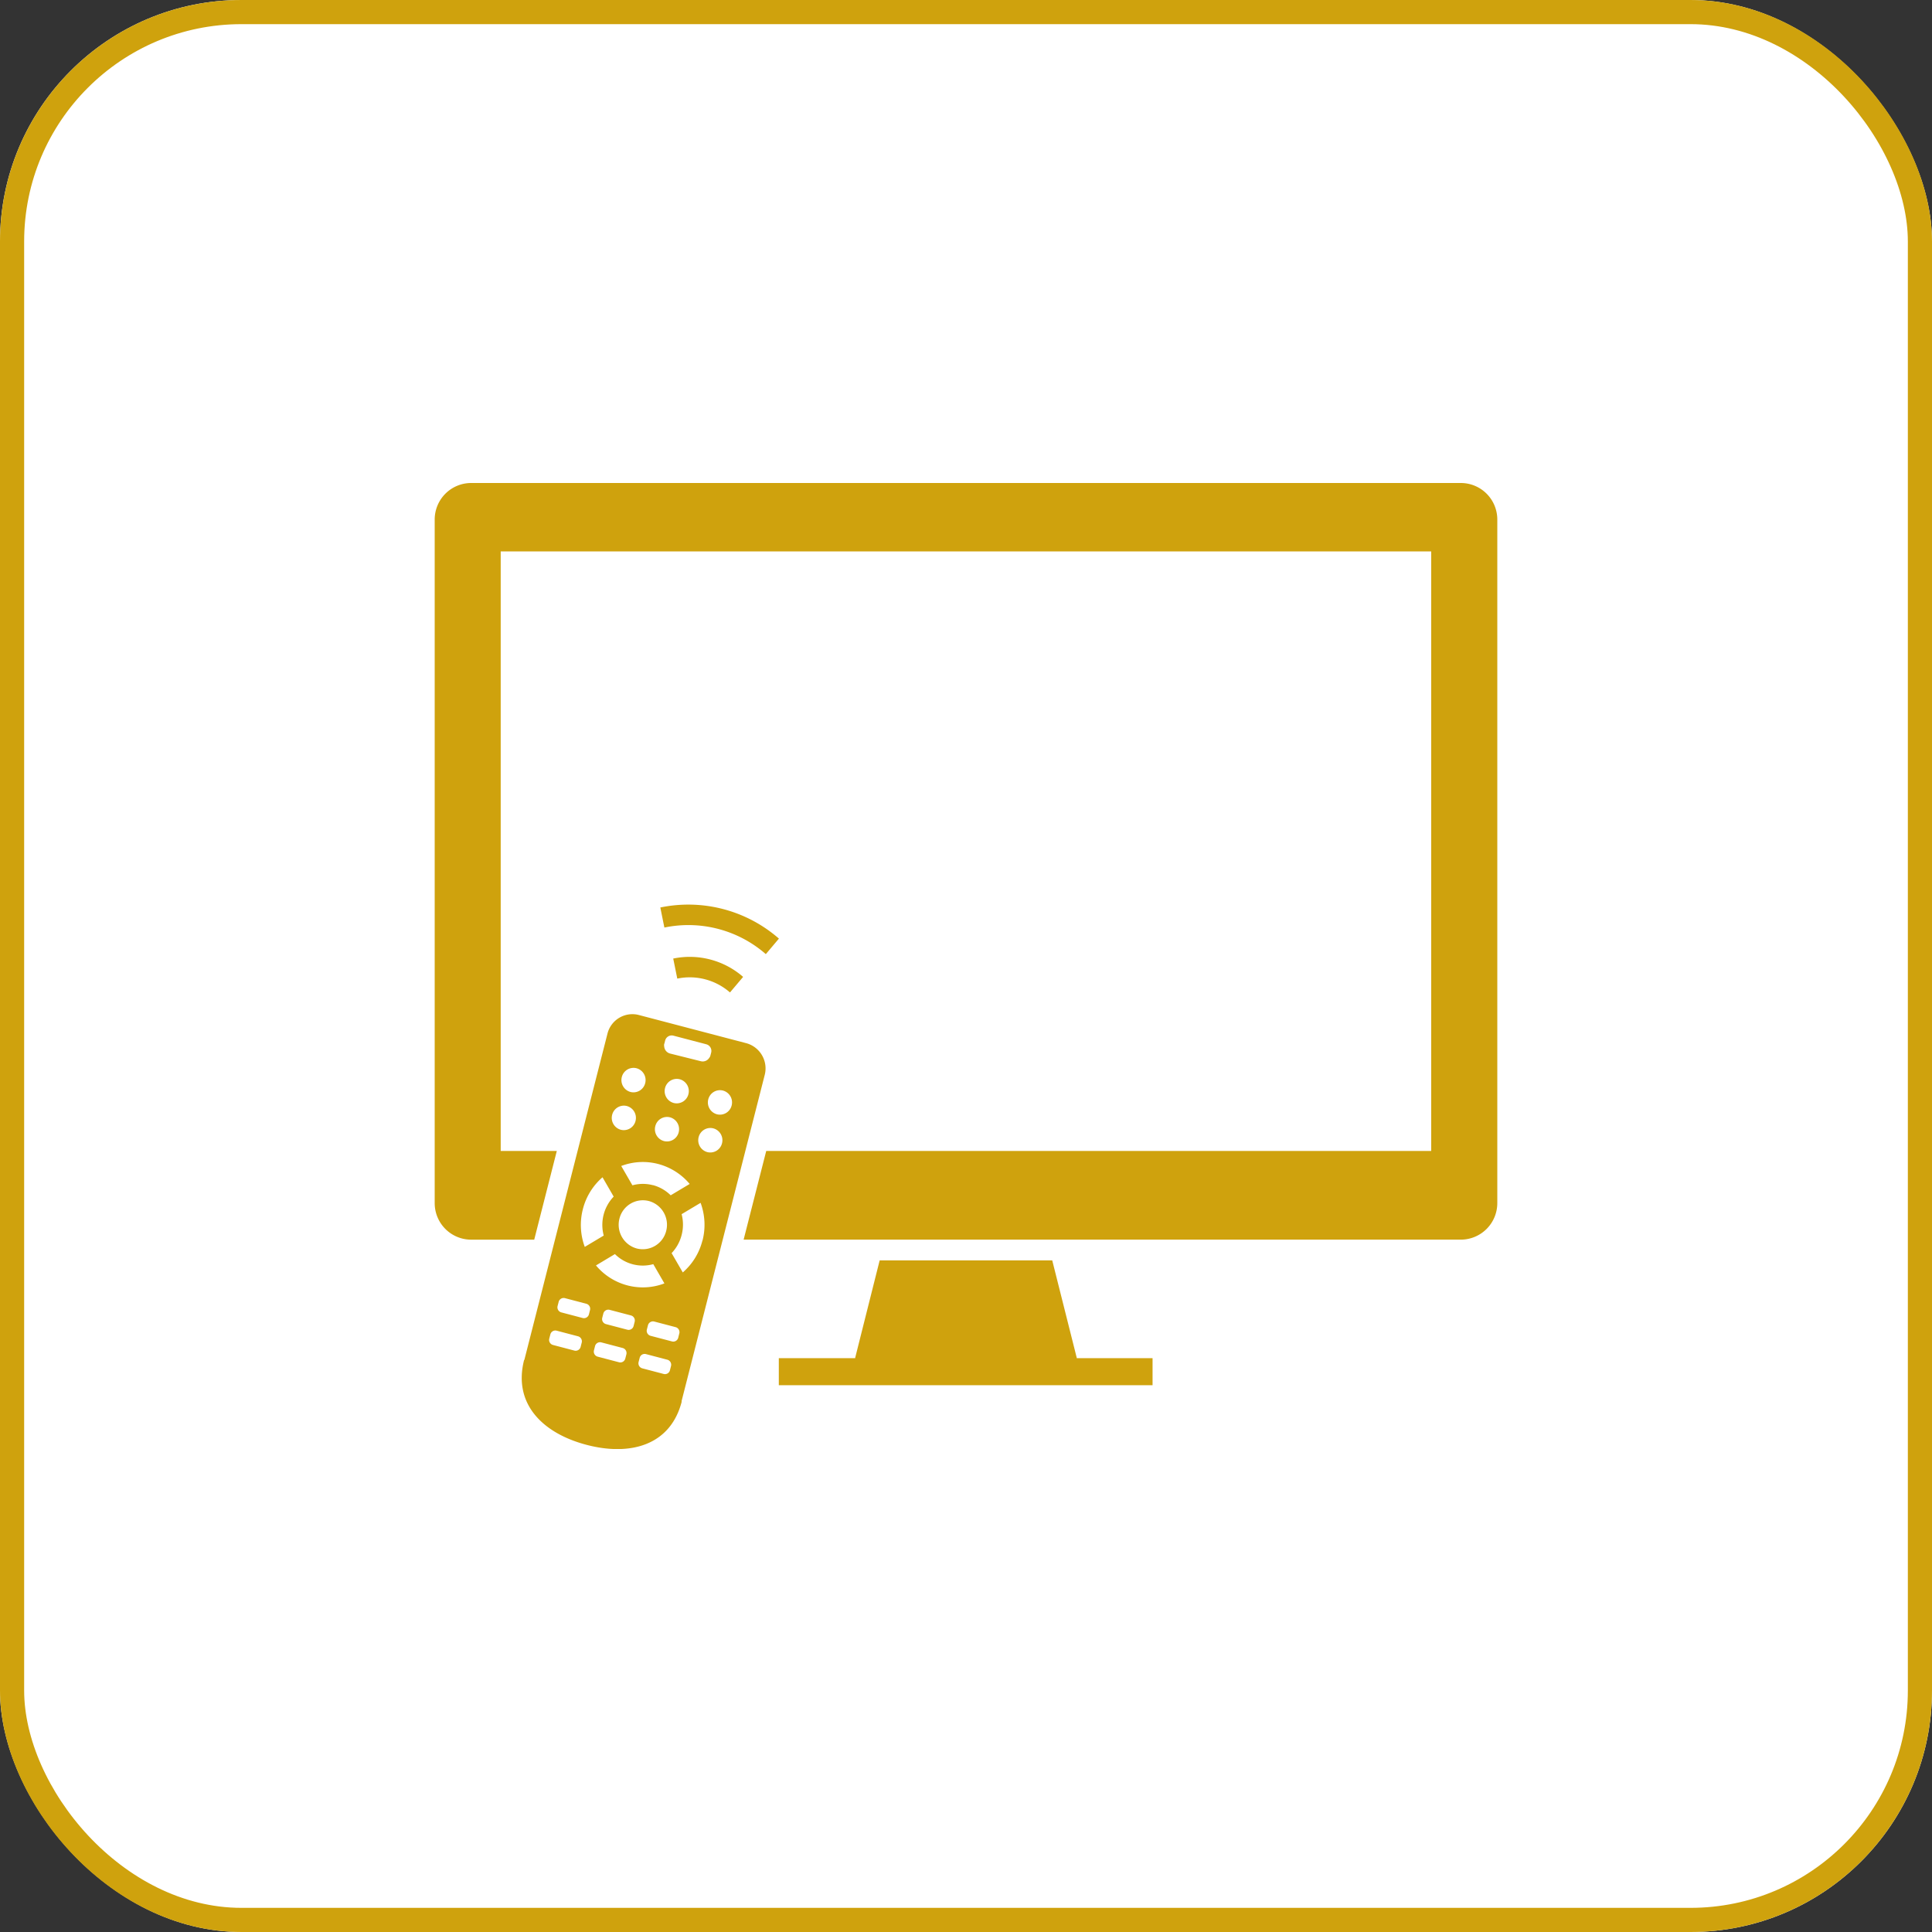 <svg xmlns="http://www.w3.org/2000/svg" xmlns:xlink="http://www.w3.org/1999/xlink" width="80" height="80" viewBox="0 0 80 80">
  <rect x="0" y="0" width="80" height="80" fill="#333333" stroke="none"/>
  <defs>
    <clipPath id="clip-path">
      <rect id="長方形_271" data-name="長方形 271" width="44" height="40" fill="#cfa20d"/>
    </clipPath>
  </defs>
  <g id="グループ_257" data-name="グループ 257" transform="translate(-480 -7725)">
    <g id="長方形_252" data-name="長方形 252" transform="translate(480 7725)" fill="#fff" stroke="#cfa20d" stroke-width="1">
      <rect width="80" height="80" rx="10" stroke="none"/>
      <rect x="0.5" y="0.5" width="79" height="79" rx="9.5" fill="none"/>
    </g>
    <g id="グループ_239" data-name="グループ 239" transform="translate(498 7745)">
      <g id="グループ_240" data-name="グループ 240">
        <g id="グループ_239-2" data-name="グループ 239" clip-path="url(#clip-path)">
          <path id="パス_97" data-name="パス 97" d="M36.317,160.227a1.082,1.082,0,0,0-.764-1.316l-4.448-1.167a1.064,1.064,0,0,0-1.3.776l-3.441,13.508-.01,0c-.466,1.83.784,3.042,2.587,3.515s3.476.028,3.942-1.8l-.011,0Zm-2.579,6.856a2.581,2.581,0,0,1-.813,1.321l-.463-.8a1.686,1.686,0,0,0,.415-.751,1.705,1.705,0,0,0,0-.862l.785-.469a2.62,2.62,0,0,1,.081,1.557m-2.724.333a1.019,1.019,0,0,1-.717-1.237,1,1,0,0,1,1.218-.728,1.017,1.017,0,0,1,.718,1.236,1,1,0,0,1-1.219.729m1.145,1.446a2.51,2.51,0,0,1-1.534.082,2.536,2.536,0,0,1-1.3-.826l.785-.47a1.635,1.635,0,0,0,1.588.417Zm-.477-4.067a1.634,1.634,0,0,0-.848.005l-.463-.8a2.51,2.51,0,0,1,1.534-.082,2.548,2.548,0,0,1,1.3.826l-.786.47a1.646,1.646,0,0,0-.74-.423m.865-3.4a.508.508,0,0,1-.359-.618.5.5,0,0,1,.609-.364.508.508,0,0,1,.359.618.5.5,0,0,1-.609.364m2,1.67a.5.5,0,0,1-.609.364.508.508,0,0,1-.359-.618.5.5,0,0,1,.609-.365.509.509,0,0,1,.359.619m.04-2.184a.508.508,0,0,1,.359.618.5.5,0,0,1-.609.364.508.508,0,0,1-.359-.618.5.5,0,0,1,.609-.364m-2.425-1.949.031-.125a.28.28,0,0,1,.34-.2l.05.013,1.264.331.051.014a.284.284,0,0,1,.2.344l-.032.125a.271.271,0,0,1-.053.1.319.319,0,0,1-.35.13L32.4,159.34a.327.327,0,0,1-.244-.286.291.291,0,0,1,0-.118m-.369,3.41a.5.5,0,0,1,.609-.365.509.509,0,0,1,.359.619.5.5,0,0,1-.61.364.507.507,0,0,1-.358-.618M30.4,160.313a.5.5,0,0,1,.61-.364.507.507,0,0,1,.358.618.5.5,0,0,1-.609.364.509.509,0,0,1-.359-.618m-.4,1.565a.5.5,0,0,1,.609-.365.509.509,0,0,1,.359.619.5.5,0,0,1-.609.364.508.508,0,0,1-.359-.618m-1.213,3.908a2.581,2.581,0,0,1,.814-1.322l.462.8a1.691,1.691,0,0,0-.417.751,1.714,1.714,0,0,0,.005.862l-.785.469a2.614,2.614,0,0,1-.08-1.556m-.047,5.522-.044.174a.213.213,0,0,1-.259.154l-.887-.233a.217.217,0,0,1-.153-.263l.045-.174a.213.213,0,0,1,.259-.155l.887.233a.216.216,0,0,1,.153.262m.343-1.348-.044.175a.212.212,0,0,1-.259.154l-.886-.233a.216.216,0,0,1-.154-.261l.045-.175a.213.213,0,0,1,.259-.154l.887.233a.216.216,0,0,1,.152.262m1.506,1.833-.045.174a.212.212,0,0,1-.258.154l-.887-.233a.216.216,0,0,1-.152-.262l.044-.174a.213.213,0,0,1,.259-.155l.887.233a.217.217,0,0,1,.152.262m.343-1.348-.044.175a.212.212,0,0,1-.258.154l-.887-.233a.216.216,0,0,1-.153-.262l.045-.175a.213.213,0,0,1,.258-.154l.887.233a.216.216,0,0,1,.152.262m1.505,1.833-.044.174a.211.211,0,0,1-.258.154l-.887-.233a.216.216,0,0,1-.153-.262l.045-.174a.212.212,0,0,1,.259-.154l.887.233a.215.215,0,0,1,.151.262m.343-1.348-.044.175a.211.211,0,0,1-.257.154l-.888-.233a.215.215,0,0,1-.153-.262l.045-.175a.214.214,0,0,1,.259-.154l.888.233a.216.216,0,0,1,.151.262" transform="translate(-22.652 -135.715)" fill="#cfa20d"/>
          <path id="パス_98" data-name="パス 98" d="M72.065,141.593a2.534,2.534,0,0,1,2.181.573l.544-.644a3.361,3.361,0,0,0-2.894-.759l.168.831" transform="translate(-62.019 -121.071)" fill="#cfa20d"/>
          <path id="パス_99" data-name="パス 99" d="M72.9,126.591a5.7,5.7,0,0,0-4.911-1.289q.083.416.168.831a4.877,4.877,0,0,1,4.2,1.1l.544-.644" transform="translate(-58.646 -107.725)" fill="#cfa20d"/>
          <path id="パス_100" data-name="パス 100" d="M116.059,234.851l-1.013-4.027H107.9l-1.012,4.027a.126.126,0,0,0,0,.022h-3.164v1.119H119.2v-1.119h-3.14a.131.131,0,0,0,0-.022" transform="translate(-89.475 -198.634)" fill="#cfa20d"/>
          <path id="パス_101" data-name="パス 101" d="M42.5,0H1.5A1.512,1.512,0,0,0,0,1.52V29.811a1.512,1.512,0,0,0,1.5,1.521H4.121l.935-3.673H2.733V2.833H41.263V27.658H13.728l-.936,3.673H42.5A1.513,1.513,0,0,0,44,29.811V1.52A1.512,1.512,0,0,0,42.5,0" fill="#cfa20d"/>
        </g>
      </g>
    </g>
  </g>
</svg>
